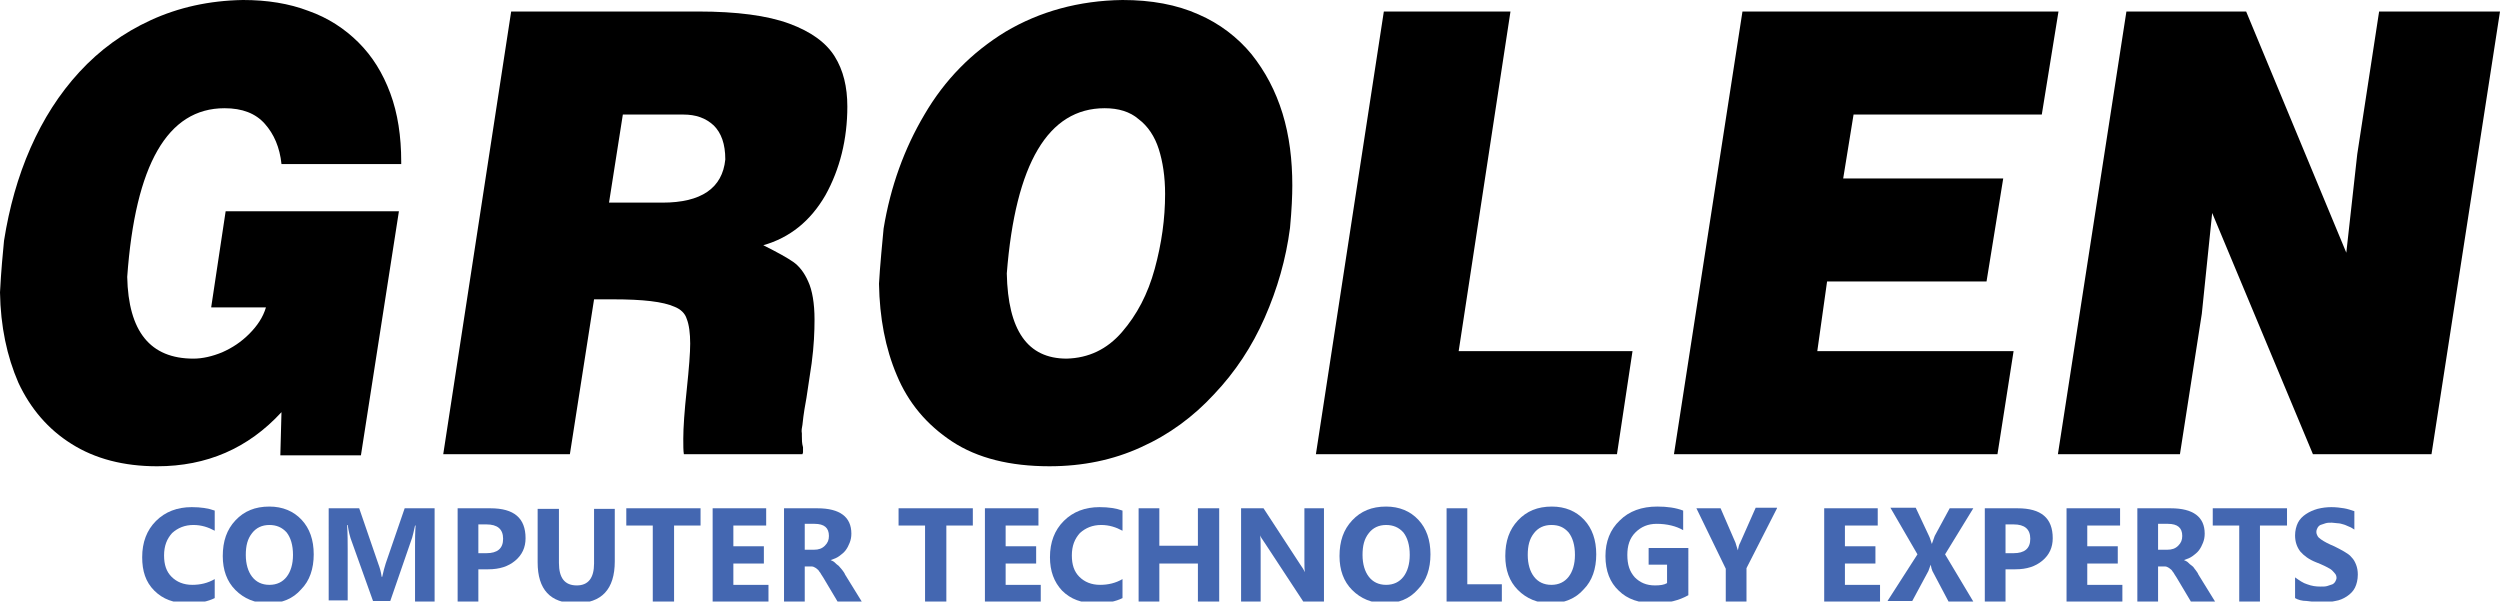 <?xml version="1.0" encoding="utf-8"?>
<!-- Generator: Adobe Illustrator 19.2.0, SVG Export Plug-In . SVG Version: 6.00 Build 0)  -->
<svg version="1.1" id="Layer_1" xmlns="http://www.w3.org/2000/svg" xmlns:xlink="http://www.w3.org/1999/xlink" x="0px" y="0px"
	 viewBox="0 0 434.3 104.5" style="enable-background:new 0 0 434.3 104.5;" xml:space="preserve">
<style type="text/css">
	.st0{fill:#4467B1;}
</style>
<g>
	<path d="M36.7,53.3l2.5-16.6h30.1l-6.6,42.4h-14l0.2-7.5c-5.8,6.3-13,9.4-21.6,9.4c-5.8,0-10.8-1.3-14.9-3.9
		C8.4,74.6,5.3,71,3.2,66.5C1.2,61.9,0.1,56.7,0,50.8c0.2-3.9,0.5-6.9,0.7-9c0.9-5.7,2.4-11.1,4.6-16.1c2.2-5,5-9.4,8.5-13.2
		s7.6-6.8,12.4-9c4.8-2.2,10.1-3.4,16-3.5c4.2,0,8,0.6,11.4,1.9c3.4,1.2,6.3,3.1,8.7,5.5c2.4,2.4,4.2,5.3,5.5,8.8
		c1.3,3.5,1.9,7.5,1.9,11.9v0.4H48.9c-0.3-2.9-1.3-5.2-2.9-7c-1.6-1.8-3.9-2.7-7-2.7c-9.9,0-15.5,9.8-16.9,29.3
		c0.2,9.5,4,14.2,11.5,14.2c1.6,0,3.3-0.4,5-1.1c1.8-0.8,3.3-1.8,4.7-3.2s2.4-2.9,2.9-4.6H36.7z"/>
	<path d="M139.3,75.7c0-0.1,0-0.3,0-0.4c-0.1-0.5,0-1,0.1-1.5c0.2-2,0.5-3.6,0.7-4.7l0.9-6c0.4-3,0.5-5.5,0.5-7.6
		c0-2.8-0.4-5.1-1.1-6.6c-0.7-1.6-1.6-2.7-2.6-3.4c-1-0.7-2.8-1.7-5.2-2.9c4.6-1.3,8.2-4.2,10.8-8.7c2.5-4.5,3.8-9.7,3.8-15.4
		c0-3.4-0.7-6.3-2.2-8.7c-1.5-2.4-4.1-4.3-7.9-5.7c-3.8-1.4-9.1-2.1-15.8-2.1H88.8L77,78.9h22l4.2-26.9h3.3c5.2,0,8.7,0.4,10.7,1.3
		c1,0.4,1.8,1.1,2.1,2.1c0.4,1,0.6,2.5,0.6,4.3c0,1.6-0.2,4.2-0.6,8c-0.4,3.7-0.6,6.6-0.6,8.5c0,1.2,0,2.1,0.1,2.7h20.6
		c0-0.1,0.1-0.2,0.1-0.3c0-0.3,0-0.6,0-0.9C139.3,77,139.3,76.4,139.3,75.7z M115.1,35.2h-9.3l2.4-15.3h10.5c2.2,0,3.9,0.6,5.3,1.9
		c1.3,1.3,2,3.2,2,5.9C125.5,32.7,121.8,35.2,115.1,35.2z"/>
	<path d="M195,0c5,0,9.4,0.8,13.2,2.5c3.7,1.6,6.8,4,9.2,6.9c2.4,3,4.2,6.4,5.4,10.3c1.2,3.9,1.7,8.1,1.7,12.5
		c0,1.8-0.1,4.2-0.4,7.4c-0.7,5.4-2.2,10.6-4.4,15.6c-2.2,5-5.1,9.4-8.8,13.3c-3.6,3.9-7.8,7-12.7,9.2c-4.8,2.2-10.1,3.3-15.9,3.3
		c-6.8,0-12.5-1.4-16.9-4.3c-4.4-2.9-7.6-6.7-9.6-11.5c-2-4.7-3-10-3.1-15.9c0.1-1.5,0.2-3.3,0.4-5.3c0.2-2,0.3-3.4,0.4-4.3
		c1.2-7.3,3.6-13.9,7.1-19.8c3.5-6,8.2-10.8,14.1-14.4C180.6,2,187.4,0.1,195,0z M191.9,18.8c-9.8,0-15.5,9.6-17,28.7
		c0.2,9.9,3.6,14.8,10.4,14.8c3.8-0.1,7-1.6,9.6-4.6c2.6-3,4.5-6.6,5.7-11c1.2-4.4,1.8-8.7,1.8-13c0-3-0.4-5.6-1.1-7.8
		c-0.7-2.2-1.9-4-3.5-5.2C196.3,19.4,194.3,18.8,191.9,18.8z"/>
	<path d="M240.4,2h22l-9,59h30.2l-2.7,17.9h-52.3L240.4,2z"/>
	<path d="M302.7,2h54.9l-2.9,17.9H322L320.2,31H348l-2.9,17.9h-27.7L315.7,61h34.1L347,78.9h-56.2L302.7,2z"/>
	<path d="M369.4,2h20.8l17.4,41.9l1.9-17.1L413.3,2h21l-11.9,76.9h-20.6L384.3,37l-1.8,17.5l-3.8,24.4h-21.2L369.4,2z"/>
</g>
<g>
	<path class="st0" d="M37.3,103.9c-1.2,0.6-2.7,0.9-4.6,0.9c-2.5,0-4.4-0.7-5.9-2.2s-2.1-3.4-2.1-5.8c0-2.6,0.8-4.7,2.4-6.3
		c1.6-1.6,3.7-2.4,6.2-2.4c1.6,0,2.9,0.2,4,0.6v3.5c-1.1-0.6-2.3-1-3.7-1c-1.5,0-2.7,0.5-3.7,1.4c-0.9,1-1.4,2.2-1.4,3.9
		c0,1.6,0.4,2.8,1.3,3.7c0.9,0.9,2.1,1.4,3.6,1.4c1.4,0,2.7-0.3,3.9-1V103.9z"/>
	<path class="st0" d="M46.6,104.8c-2.3,0-4.2-0.8-5.7-2.3c-1.5-1.5-2.2-3.5-2.2-5.9c0-2.6,0.7-4.6,2.2-6.2c1.5-1.6,3.4-2.4,5.9-2.4
		c2.3,0,4.2,0.8,5.6,2.3c1.4,1.5,2.1,3.5,2.1,6c0,2.5-0.7,4.6-2.2,6.1C50.9,104,49,104.8,46.6,104.8z M46.8,91.2
		c-1.3,0-2.3,0.5-3,1.4c-0.8,1-1.1,2.2-1.1,3.8c0,1.6,0.4,2.9,1.1,3.8s1.7,1.4,3,1.4c1.3,0,2.3-0.5,3-1.4c0.7-0.9,1.1-2.2,1.1-3.8
		c0-1.7-0.4-3-1.1-3.9C49,91.6,48,91.2,46.8,91.2z"/>
	<path class="st0" d="M75.7,104.5h-3.6v-9.7c0-1,0-2.2,0.1-3.5h-0.1c-0.2,1-0.4,1.7-0.5,2.1l-3.8,11h-3l-3.9-10.9
		c-0.1-0.3-0.3-1-0.5-2.3h-0.1c0.1,1.6,0.1,3,0.1,4.2v8.9h-3.3V88.3h5.3l3.3,9.6c0.3,0.8,0.5,1.5,0.6,2.3h0.1
		c0.2-0.9,0.4-1.7,0.6-2.3l3.3-9.6h5.2V104.5z"/>
	<path class="st0" d="M83.1,98.9v5.6h-3.6V88.3h5.7c4.1,0,6.1,1.7,6.1,5.2c0,1.6-0.6,2.9-1.8,3.9c-1.2,1-2.7,1.5-4.7,1.5H83.1z
		 M83.1,91.1v5h1.4c1.9,0,2.9-0.8,2.9-2.5c0-1.7-1-2.5-2.9-2.5H83.1z"/>
	<path class="st0" d="M106.8,97.5c0,4.9-2.3,7.3-6.8,7.3c-4.4,0-6.6-2.4-6.6-7.1v-9.3h3.7v9.4c0,2.6,1,3.9,3.1,3.9c2,0,3-1.3,3-3.8
		v-9.5h3.6V97.5z"/>
	<path class="st0" d="M121.7,91.3h-4.6v13.2h-3.7V91.3h-4.6v-3h12.9V91.3z"/>
	<path class="st0" d="M133.5,104.5h-9.7V88.3h9.3v3h-5.7v3.6h5.3v3h-5.3v3.7h6.1V104.5z"/>
	<path class="st0" d="M149.7,104.5h-4.2l-2.5-4.2c-0.2-0.3-0.4-0.6-0.5-0.8c-0.2-0.2-0.3-0.5-0.5-0.6c-0.2-0.2-0.4-0.3-0.6-0.4
		c-0.2-0.1-0.4-0.1-0.6-0.1h-1v6.2h-3.6V88.3h5.8c3.9,0,5.9,1.5,5.9,4.4c0,0.6-0.1,1.1-0.3,1.6c-0.2,0.5-0.4,0.9-0.7,1.3
		c-0.3,0.4-0.7,0.7-1.1,1c-0.4,0.3-0.9,0.5-1.5,0.7v0c0.2,0.1,0.5,0.2,0.7,0.4c0.2,0.2,0.4,0.4,0.7,0.6c0.2,0.2,0.4,0.5,0.6,0.7
		c0.2,0.3,0.4,0.5,0.5,0.8L149.7,104.5z M139.8,91v4.5h1.6c0.8,0,1.4-0.2,1.9-0.7c0.5-0.5,0.7-1,0.7-1.7c0-1.4-0.8-2.1-2.5-2.1
		H139.8z"/>
	<path class="st0" d="M169,91.3h-4.6v13.2h-3.7V91.3h-4.6v-3H169V91.3z"/>
	<path class="st0" d="M180.8,104.5h-9.7V88.3h9.3v3h-5.7v3.6h5.3v3h-5.3v3.7h6.1V104.5z"/>
	<path class="st0" d="M195,103.9c-1.2,0.6-2.7,0.9-4.6,0.9c-2.5,0-4.4-0.7-5.9-2.2c-1.4-1.5-2.1-3.4-2.1-5.8c0-2.6,0.8-4.7,2.4-6.3
		c1.6-1.6,3.7-2.4,6.2-2.4c1.6,0,2.9,0.2,4,0.6v3.5c-1.1-0.6-2.3-1-3.7-1c-1.5,0-2.7,0.5-3.7,1.4c-0.9,1-1.4,2.2-1.4,3.9
		c0,1.6,0.4,2.8,1.3,3.7c0.9,0.9,2.1,1.4,3.6,1.4c1.4,0,2.7-0.3,3.9-1V103.9z"/>
	<path class="st0" d="M211.8,104.5h-3.7v-6.6h-6.7v6.6h-3.6V88.3h3.6v6.5h6.7v-6.5h3.7V104.5z"/>
	<path class="st0" d="M230.1,104.5h-3.7l-6.7-10.2c-0.4-0.6-0.7-1-0.8-1.3h0c0.1,0.6,0.1,1.4,0.1,2.6v8.9h-3.4V88.3h3.9l6.4,9.8
		c0.3,0.4,0.6,0.9,0.8,1.3h0c-0.1-0.4-0.1-1.1-0.1-2.2v-8.9h3.4V104.5z"/>
	<path class="st0" d="M240.6,104.8c-2.3,0-4.2-0.8-5.7-2.3c-1.5-1.5-2.2-3.5-2.2-5.9c0-2.6,0.7-4.6,2.2-6.2s3.4-2.4,5.9-2.4
		c2.3,0,4.2,0.8,5.6,2.3c1.4,1.5,2.1,3.5,2.1,6c0,2.5-0.7,4.6-2.2,6.1C244.9,104,243,104.8,240.6,104.8z M240.8,91.2
		c-1.3,0-2.3,0.5-3,1.4c-0.8,1-1.1,2.2-1.1,3.8c0,1.6,0.4,2.9,1.1,3.8s1.7,1.4,3,1.4c1.3,0,2.3-0.5,3-1.4c0.7-0.9,1.1-2.2,1.1-3.8
		c0-1.7-0.4-3-1.1-3.9C243,91.6,242,91.2,240.8,91.2z"/>
	<path class="st0" d="M260.9,104.5h-9.6V88.3h3.6v13.2h6V104.5z"/>
	<path class="st0" d="M269.4,104.8c-2.3,0-4.2-0.8-5.7-2.3c-1.5-1.5-2.2-3.5-2.2-5.9c0-2.6,0.7-4.6,2.2-6.2c1.5-1.6,3.4-2.4,5.9-2.4
		c2.3,0,4.2,0.8,5.6,2.3c1.4,1.5,2.1,3.5,2.1,6c0,2.5-0.7,4.6-2.2,6.1C273.7,104,271.7,104.8,269.4,104.8z M269.5,91.2
		c-1.3,0-2.3,0.5-3,1.4c-0.8,1-1.1,2.2-1.1,3.8c0,1.6,0.4,2.9,1.1,3.8s1.7,1.4,3,1.4c1.3,0,2.3-0.5,3-1.4c0.7-0.9,1.1-2.2,1.1-3.8
		c0-1.7-0.4-3-1.1-3.9C271.7,91.6,270.8,91.2,269.5,91.2z"/>
	<path class="st0" d="M293.3,103.4c-1.6,0.9-3.5,1.4-5.9,1.4c-2.6,0-4.7-0.7-6.2-2.2c-1.5-1.4-2.3-3.4-2.3-6c0-2.5,0.8-4.6,2.5-6.2
		c1.6-1.6,3.8-2.4,6.5-2.4c1.7,0,3.2,0.2,4.5,0.7v3.4c-1.2-0.7-2.8-1.1-4.6-1.1c-1.5,0-2.7,0.5-3.7,1.5c-1,1-1.4,2.3-1.4,3.9
		c0,1.7,0.4,2.9,1.3,3.9c0.9,0.9,2,1.4,3.5,1.4c0.9,0,1.6-0.1,2.1-0.4v-3.2h-3.2v-2.9h6.9V103.4z"/>
	<path class="st0" d="M308.7,88.3l-5.3,10.4v5.8h-3.6v-5.7l-5.1-10.5h4.2l2.6,6c0,0.1,0.2,0.6,0.4,1.3h0c0.1-0.5,0.2-1,0.4-1.3
		l2.7-6.1H308.7z"/>
	<path class="st0" d="M326.6,104.5h-9.7V88.3h9.3v3h-5.7v3.6h5.3v3h-5.3v3.7h6.1V104.5z"/>
	<path class="st0" d="M342.8,104.5h-4.3l-2.8-5.3c-0.1-0.2-0.2-0.6-0.3-1.1h0c-0.1,0.2-0.2,0.6-0.4,1.1l-2.8,5.2h-4.3l5.2-8.1
		l-4.7-8.1h4.4l2.3,4.9c0.2,0.4,0.3,0.8,0.5,1.4h0c0.1-0.3,0.3-0.8,0.5-1.4l2.6-4.8h4.1l-4.9,8L342.8,104.5z"/>
	<path class="st0" d="M348.4,98.9v5.6h-3.6V88.3h5.7c4.1,0,6.1,1.7,6.1,5.2c0,1.6-0.6,2.9-1.8,3.9c-1.2,1-2.7,1.5-4.7,1.5H348.4z
		 M348.4,91.1v5h1.4c1.9,0,2.9-0.8,2.9-2.5c0-1.7-1-2.5-2.9-2.5H348.4z"/>
	<path class="st0" d="M368.7,104.5H359V88.3h9.3v3h-5.7v3.6h5.3v3h-5.3v3.7h6.1V104.5z"/>
	<path class="st0" d="M384.8,104.5h-4.2l-2.5-4.2c-0.2-0.3-0.4-0.6-0.5-0.8c-0.2-0.2-0.3-0.5-0.5-0.6c-0.2-0.2-0.4-0.3-0.6-0.4
		c-0.2-0.1-0.4-0.1-0.6-0.1h-1v6.2h-3.6V88.3h5.8c3.9,0,5.9,1.5,5.9,4.4c0,0.6-0.1,1.1-0.3,1.6c-0.2,0.5-0.4,0.9-0.7,1.3
		c-0.3,0.4-0.7,0.7-1.1,1c-0.4,0.3-0.9,0.5-1.5,0.7v0c0.2,0.1,0.5,0.2,0.7,0.4c0.2,0.2,0.4,0.4,0.7,0.6s0.4,0.5,0.6,0.7
		c0.2,0.3,0.4,0.5,0.5,0.8L384.8,104.5z M374.9,91v4.5h1.6c0.8,0,1.4-0.2,1.9-0.7c0.5-0.5,0.7-1,0.7-1.7c0-1.4-0.8-2.1-2.5-2.1
		H374.9z"/>
	<path class="st0" d="M397.2,91.3h-4.6v13.2H389V91.3h-4.6v-3h12.9V91.3z"/>
	<path class="st0" d="M398.7,103.9v-3.6c0.7,0.5,1.4,1,2.1,1.2c0.8,0.3,1.5,0.4,2.3,0.4c0.5,0,0.9,0,1.2-0.1
		c0.3-0.1,0.6-0.2,0.9-0.3c0.2-0.1,0.4-0.3,0.5-0.5c0.1-0.2,0.2-0.4,0.2-0.6c0-0.3-0.1-0.6-0.3-0.8c-0.2-0.2-0.4-0.5-0.7-0.7
		c-0.3-0.2-0.7-0.4-1.1-0.6c-0.4-0.2-0.9-0.4-1.4-0.6c-1.3-0.5-2.2-1.2-2.8-1.9c-0.6-0.8-0.9-1.7-0.9-2.8c0-0.8,0.2-1.6,0.5-2.2
		c0.3-0.6,0.8-1.1,1.4-1.5c0.6-0.4,1.3-0.7,2-0.9c0.8-0.2,1.6-0.3,2.4-0.3c0.8,0,1.6,0.1,2.2,0.2c0.6,0.1,1.2,0.3,1.8,0.5V92
		c-0.3-0.2-0.6-0.4-0.9-0.5c-0.3-0.1-0.6-0.3-1-0.4c-0.3-0.1-0.7-0.2-1-0.2c-0.3,0-0.7-0.1-1-0.1c-0.4,0-0.8,0-1.1,0.1
		c-0.3,0.1-0.6,0.2-0.9,0.3c-0.2,0.1-0.4,0.3-0.5,0.5c-0.1,0.2-0.2,0.4-0.2,0.7c0,0.3,0.1,0.5,0.2,0.7c0.1,0.2,0.3,0.4,0.6,0.6
		c0.3,0.2,0.6,0.4,1,0.6c0.4,0.2,0.8,0.4,1.3,0.6c0.6,0.3,1.2,0.6,1.7,0.9c0.5,0.3,1,0.6,1.3,1c0.4,0.4,0.6,0.8,0.8,1.3
		c0.2,0.5,0.3,1.1,0.3,1.7c0,0.9-0.2,1.7-0.5,2.3c-0.3,0.6-0.8,1.1-1.4,1.5c-0.6,0.4-1.3,0.7-2,0.8c-0.8,0.2-1.6,0.2-2.5,0.2
		c-0.9,0-1.7-0.1-2.5-0.2C399.9,104.4,399.2,104.2,398.7,103.9z"/>
</g>
</svg>
